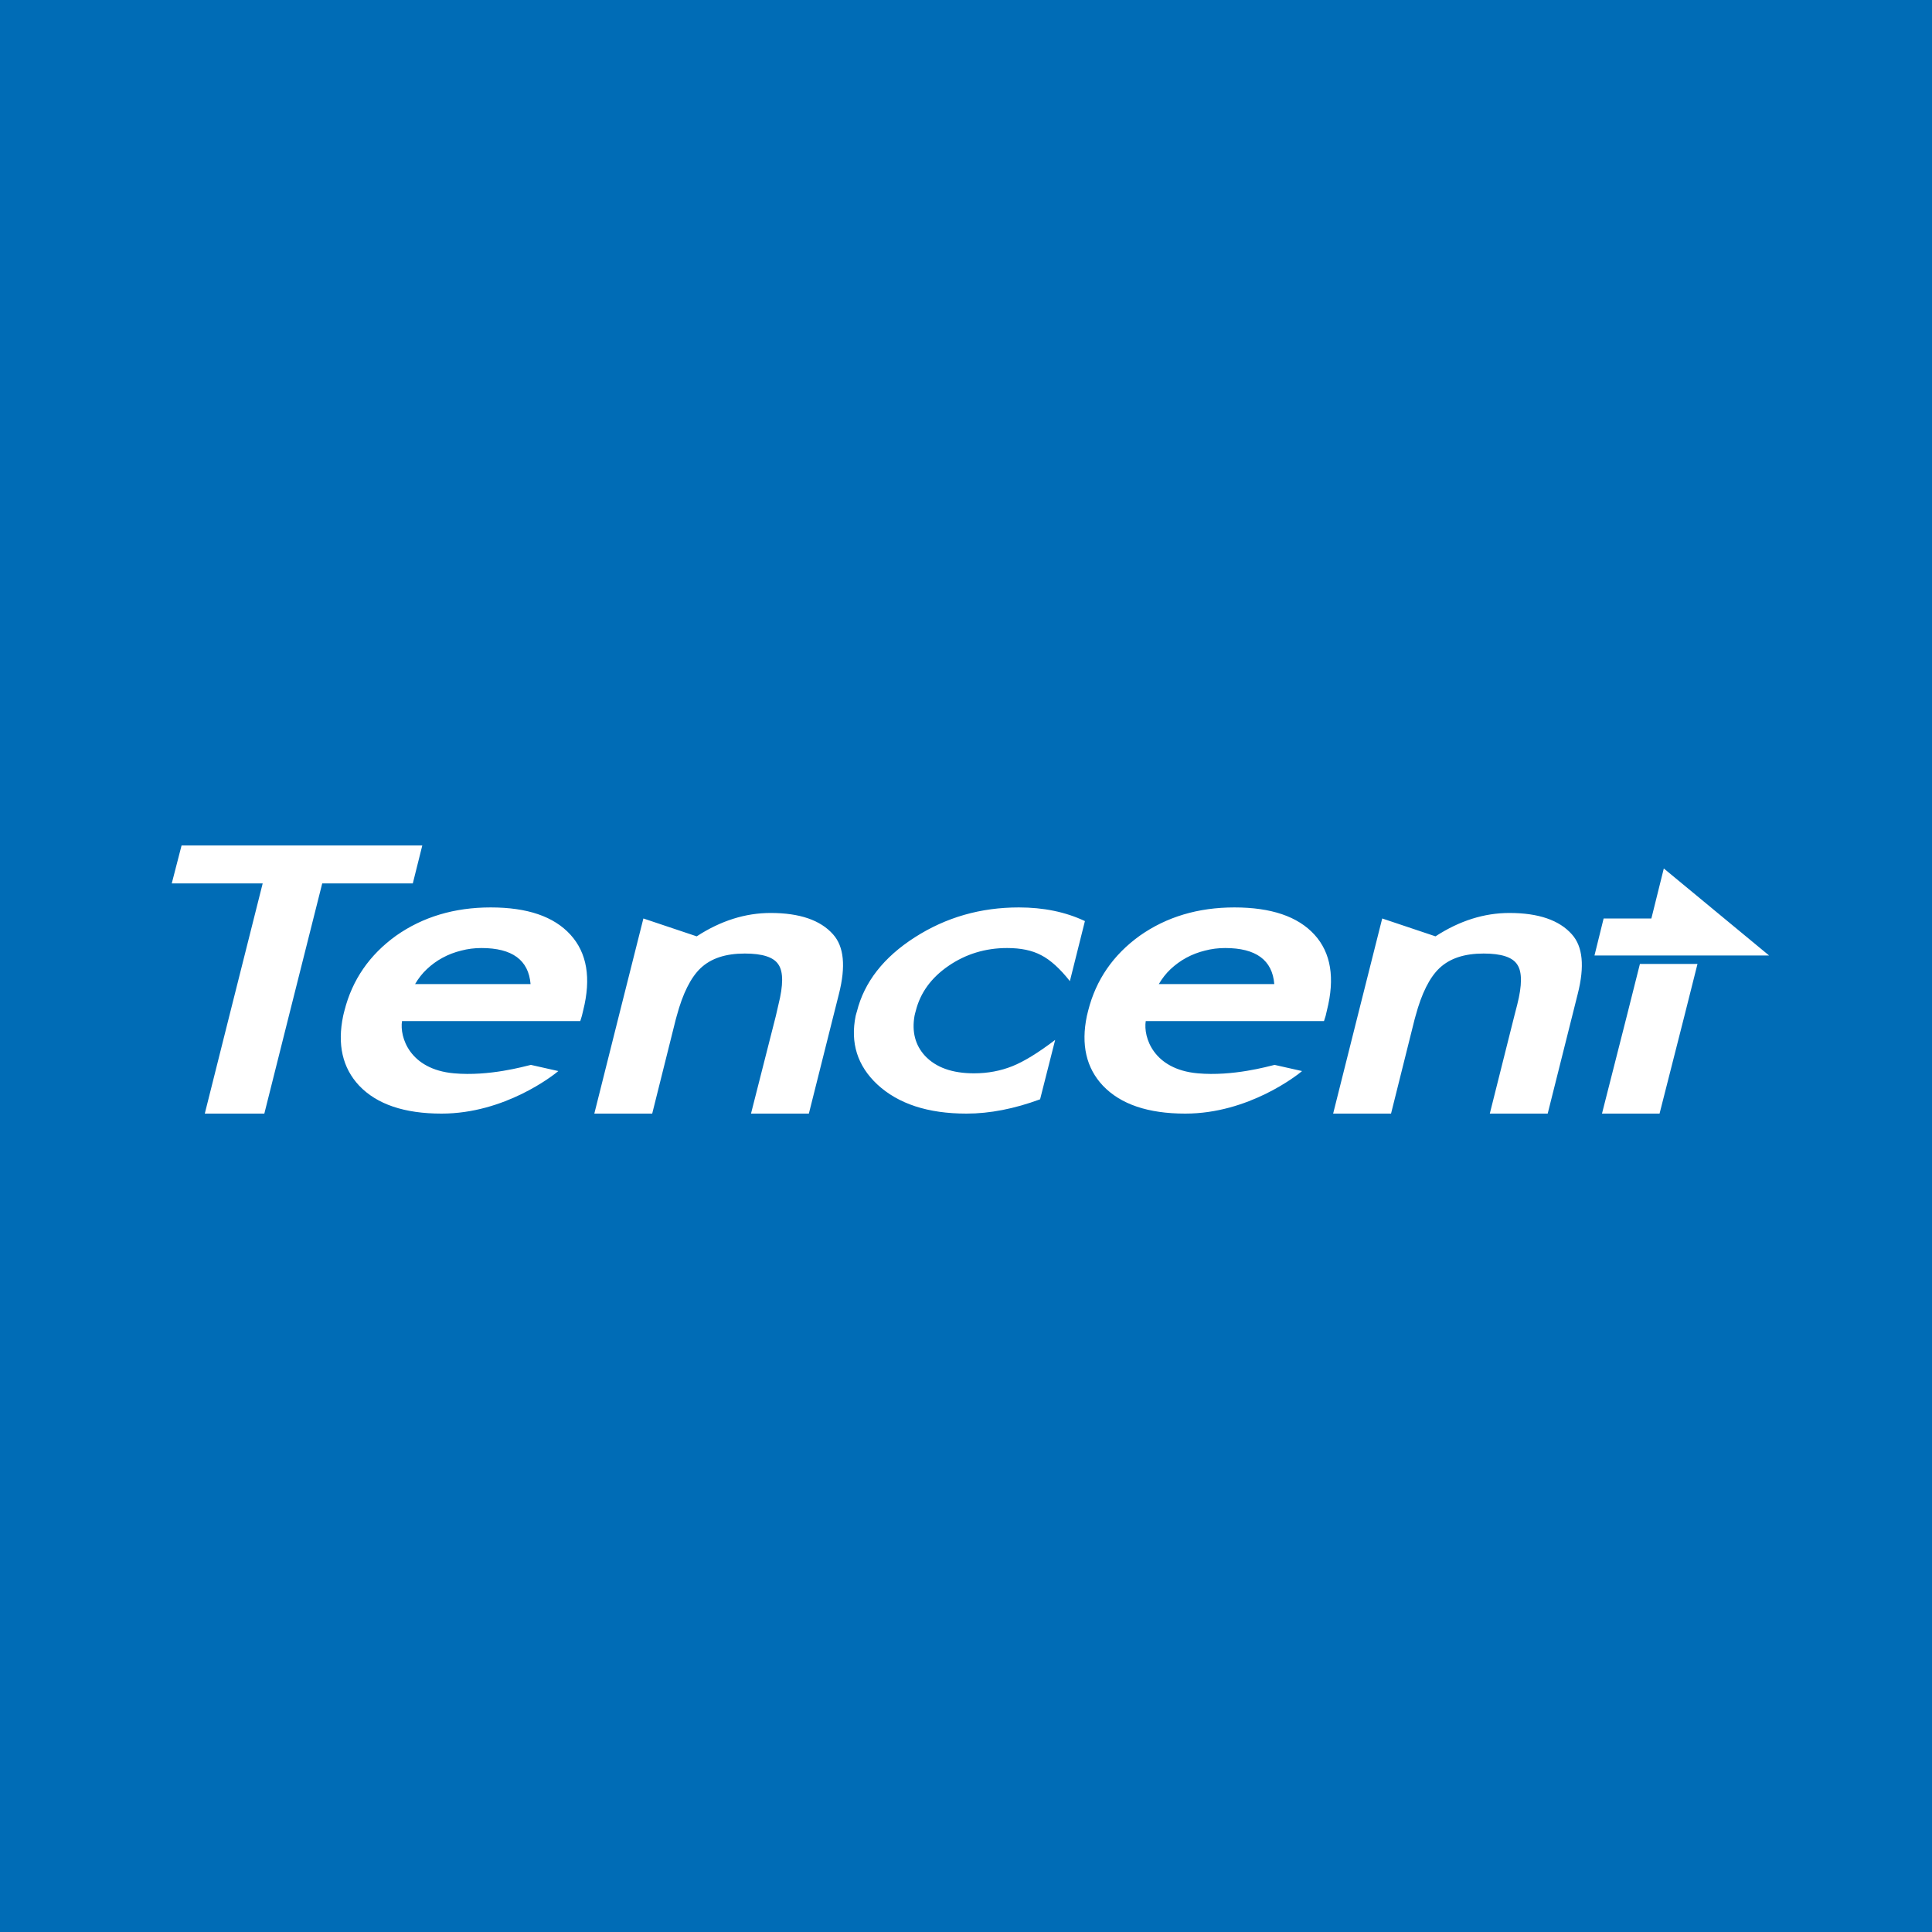 <svg width="60" height="60" viewBox="0 0 60 60" fill="none" xmlns="http://www.w3.org/2000/svg">
<rect width="60" height="60" fill="#006CB6"/>
<path d="M5.639 26.256L5.334 27.435H8.158L7.122 31.549L6.36 34.584H8.209L8.971 31.549L10.007 27.435H12.82L13.115 26.256H5.639ZM51.671 26.971L51.285 28.524H49.802L49.518 29.674H54.941L51.671 26.971ZM15.238 28.181C14.111 28.181 13.133 28.474 12.302 29.058C11.476 29.652 10.939 30.429 10.697 31.387C10.683 31.444 10.668 31.494 10.657 31.549C10.471 32.439 10.636 33.165 11.155 33.717C11.707 34.297 12.561 34.584 13.714 34.584C15.68 34.584 17.187 33.393 17.34 33.263L16.487 33.071C16.286 33.117 15.193 33.431 14.1 33.333C12.721 33.21 12.408 32.208 12.485 31.71H18.021L18.071 31.549L18.112 31.377C18.363 30.378 18.23 29.592 17.716 29.028C17.198 28.46 16.376 28.181 15.238 28.181ZM31.641 28.181C30.455 28.181 29.383 28.487 28.411 29.109C27.438 29.732 26.841 30.503 26.613 31.408C26.601 31.457 26.583 31.5 26.573 31.549C26.403 32.389 26.628 33.099 27.243 33.676C27.896 34.282 28.819 34.584 30.016 34.584C30.741 34.584 31.502 34.434 32.301 34.14L32.769 32.295C32.237 32.701 31.791 32.971 31.438 33.112C31.073 33.257 30.679 33.333 30.25 33.333C29.577 33.333 29.069 33.154 28.726 32.789C28.423 32.46 28.315 32.042 28.401 31.549C28.411 31.494 28.427 31.444 28.442 31.387C28.582 30.832 28.919 30.365 29.457 29.996C29.994 29.628 30.603 29.442 31.276 29.442C31.704 29.442 32.051 29.514 32.332 29.663C32.618 29.808 32.918 30.08 33.226 30.47L33.693 28.605C33.087 28.319 32.404 28.181 31.641 28.181ZM38.335 28.181C37.207 28.181 36.23 28.474 35.399 29.058C34.572 29.652 34.036 30.429 33.794 31.387C33.78 31.444 33.766 31.494 33.754 31.549C33.568 32.439 33.732 33.165 34.252 33.717C34.804 34.297 35.658 34.584 36.811 34.584C38.776 34.584 40.284 33.393 40.437 33.263L39.584 33.071C39.383 33.117 38.29 33.431 37.197 33.333C35.818 33.21 35.504 32.208 35.582 31.71H41.118L41.169 31.549L41.209 31.377C41.461 30.378 41.337 29.592 40.823 29.028C40.305 28.46 39.474 28.181 38.335 28.181ZM23.932 28.353C23.149 28.353 22.383 28.593 21.637 29.079L19.981 28.524L19.219 31.549L18.457 34.584H20.255L20.986 31.66C20.996 31.622 21.008 31.583 21.017 31.549C21.204 30.852 21.454 30.355 21.758 30.067C22.084 29.76 22.537 29.613 23.13 29.613C23.675 29.613 24.028 29.723 24.176 29.956C24.33 30.183 24.326 30.599 24.176 31.196L24.095 31.549L23.323 34.584H25.12L25.882 31.549L26.055 30.863C26.27 30.009 26.211 29.397 25.872 29.018C25.481 28.575 24.832 28.353 23.932 28.353ZM46.877 28.353C46.093 28.353 45.328 28.593 44.581 29.079L42.926 28.524L42.164 31.549L41.402 34.584H43.2L43.931 31.66C43.941 31.622 43.952 31.583 43.962 31.549C44.149 30.852 44.398 30.355 44.703 30.067C45.029 29.76 45.481 29.613 46.074 29.613C46.619 29.613 46.972 29.723 47.12 29.956C47.274 30.183 47.271 30.599 47.12 31.196L47.029 31.549L46.267 34.584H48.065L48.827 31.549L48.999 30.863C49.215 30.009 49.156 29.397 48.817 29.018C48.426 28.575 47.776 28.353 46.877 28.353ZM14.953 29.442C15.906 29.442 16.416 29.814 16.477 30.561H12.891C12.993 30.387 13.111 30.234 13.257 30.097C13.402 29.961 13.566 29.839 13.745 29.744C13.928 29.644 14.12 29.572 14.323 29.522C14.527 29.468 14.736 29.442 14.953 29.442ZM38.05 29.442C39.003 29.442 39.514 29.814 39.574 30.561H35.988C36.091 30.387 36.209 30.234 36.354 30.097C36.5 29.961 36.665 29.839 36.842 29.744C37.027 29.644 37.217 29.572 37.42 29.522C37.625 29.468 37.833 29.442 38.05 29.442ZM50.929 29.936L50.523 31.549L49.751 34.584H51.539L52.311 31.549L52.717 29.936H50.929Z" fill="white"/>
</svg>
